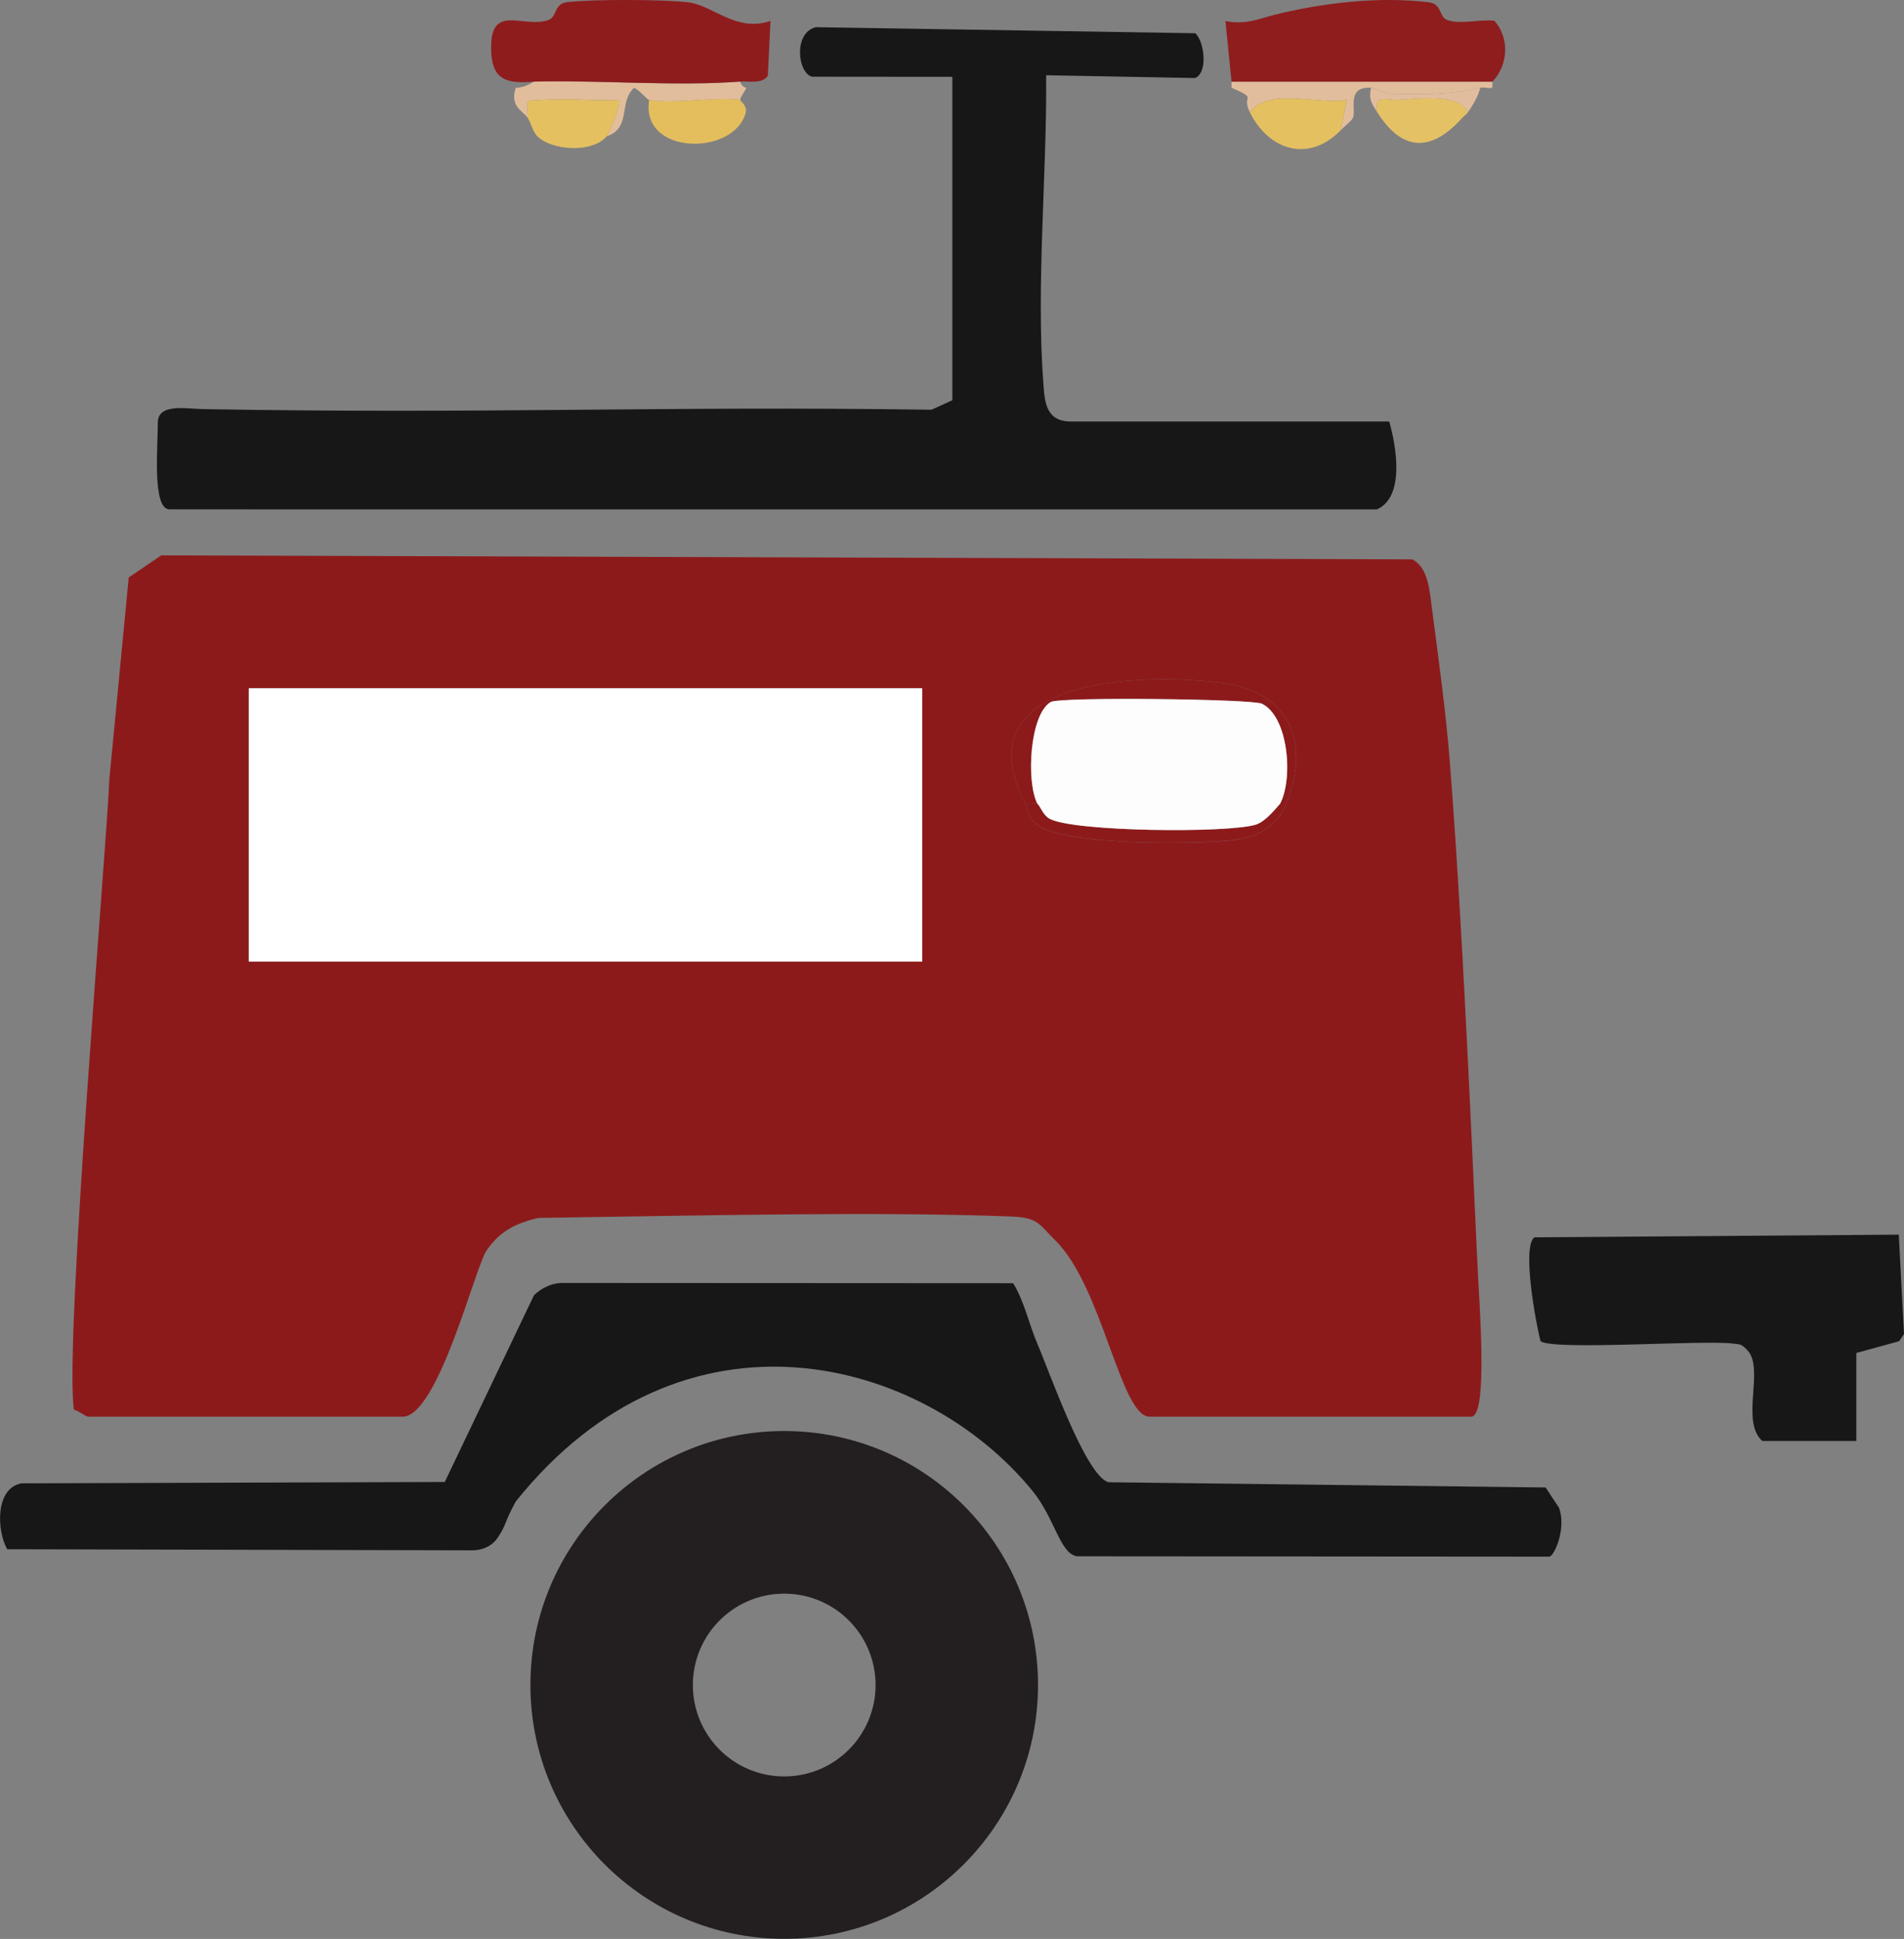<?xml version="1.0" encoding="UTF-8"?>
<svg xmlns="http://www.w3.org/2000/svg" id="Layer_1" data-name="Layer 1" viewBox="0 0 156.94 159.76">
  <rect x="0" y="0" width="156.94" height="159.76" fill="#808080" stroke="none"/>
  <defs>
    <style>      .cls-1 {        fill: #fefdfd;      }      .cls-2 {        fill: #e4be5c;      }      .cls-3 {        fill: #231f20;      }      .cls-4 {        fill: #171717;      }      .cls-5 {        fill: #8f1d1d;      }      .cls-6 {        fill: #e4c061;      }      .cls-7 {        fill: #8f1c1d;      }      .cls-8 {        fill: #fff;      }      .cls-9 {        fill: #e5c165;      }      .cls-10 {        fill: #e2bd9d;      }      .cls-11 {        fill: #e4c060;      }      .cls-12 {        fill: #8d1a1b;      }      .cls-13 {        fill: #e2bd9c;      }    </style>
  </defs>
  <path class="cls-3" d="M64.64,117.91c-11.56,0-20.92,9.37-20.92,20.92s9.37,20.92,20.92,20.92,20.92-9.37,20.92-20.92-9.37-20.92-20.92-20.92ZM64.64,146.37c-4.16,0-7.53-3.37-7.53-7.53s3.37-7.53,7.53-7.53,7.53,3.37,7.53,7.53-3.37,7.53-7.53,7.53Z"></path>
  <g>
    <path class="cls-12" d="M87.01,102.23c-1.42-1.4-1.4-1.91-3.75-2-11.27-.42-25.39-.07-38.88.12-1.85.43-3.21,1.1-4.29,2.71-.94,1.41-3.93,13.44-6.83,13.67H7.26c-.18,0-.81-.51-1.17-.58-.8-5.59,2.72-46.55,2.92-51.92l1.6-16.65,2.68-1.82,103.11.33c1.3.62,1.44,2.57,1.61,3.89.56,4.29,1.18,8.7,1.51,12.99,1.22,15.64,2.08,38.24,2.33,42.54s.64,11.22-.59,11.22h-26.5c-2.4,0-3.87-10.66-7.75-14.5ZM106.01,66.23c2.03-5.04.33-9.23-5.29-9.96-6.53-.85-21.56-.53-16.21,9.96.34.66.07,1.03,1,1.74,2.26,1.71,12.62,1.58,15.77,1.29,2.19-.2,3.91-.99,4.73-3.02ZM76.01,56.71H20.51v22.52h55.5v-22.52Z"></path>
    <path class="cls-13" d="M61.01,6.73c.05.23.27.47.5.5-.09.29-.52.8-.5,1-2.3-.27-5.32.37-7.5,0-.2-.03-.85-.87-1.25-.99-1.28,1.15-.2,3.31-2.25,3.99.24-.28,1.24-2.76,1-3-2.06.11-4.22-.17-6.27,0-1.53.12-1.29-.25-1.23,1.5-.39-.61-1.51-.9-1-2.5.85,0,1.42-.5,1.5-.5,5.54-.13,11.57.4,17,0Z"></path>
    <path class="cls-13" d="M123.01,6.73v.5c-.26.08-.7-.07-1,0-2.39.57-4.82.57-7.28.5-.74-.02-1.4-.48-1.72-.5-2.09-.12-1.18,1.85-1.5,2.5-.11.23-.73.72-1,1l.5-2.5c-2.33.45-6.35-1.09-8,1-.73-1.47.77-1-1.5-2v-.5h21.5Z"></path>
    <path class="cls-11" d="M103.01,9.23c1.65-2.08,5.67-.55,8-1l-.5,2.5c-2.64,2.71-5.94,1.67-7.5-1.5Z"></path>
    <path class="cls-6" d="M43.51,9.73c-.06-1.75-.31-1.38,1.23-1.5,2.06-.16,4.21.12,6.27,0,.25.23-.76,2.72-1,3-1.15,1.34-4.13,1.18-5.48.21-.64-.46-.68-1.17-1.02-1.71Z"></path>
    <path class="cls-2" d="M61.01,8.23c.01.12.63.47.44,1.12-1.03,3.53-8.68,3.45-7.94-1.12,2.18.37,5.2-.27,7.5,0Z"></path>
    <path class="cls-9" d="M121.01,9.23c-.11.17-.34.33-.5.5-2.5,2.79-4.92,2.82-7-.5-.28-1.52.77-.96,1.73-1,1.6-.07,4.91-.6,5.77,1Z"></path>
    <path class="cls-10" d="M122.01,7.23c-.19.76-.57,1.36-1,2-.87-1.6-4.17-1.07-5.77-1-.96.04-2.01-.52-1.73,1-.45-.72-.71-1.04-.5-2,.32.02.98.48,1.72.5,2.46.07,4.88.07,7.28-.5Z"></path>
    <rect class="cls-8" x="20.51" y="56.71" width="55.5" height="22.52"></rect>
    <path class="cls-12" d="M106.01,66.23h-.5c1.1-2.07.7-7.18-1.5-8.25-.8-.39-16.65-.58-17.4-.14-1.73,1.01-2.05,6.56-1.1,8.39-.14-.1-.71.07-1,0-5.35-10.49,9.67-10.81,16.21-9.96,5.62.73,7.32,4.92,5.29,9.96Z"></path>
    <path class="cls-12" d="M85.51,66.23c.21.15.45.93,1,1.23,1.97,1.08,14.69,1.2,16.99.49.75-.23,1.49-1.13,2.01-1.72h.5c-.82,2.04-2.53,2.82-4.73,3.02-3.15.29-13.51.43-15.77-1.29-.93-.7-.67-1.08-1-1.74.29.07.86-.1,1,0Z"></path>
    <path class="cls-4" d="M98.51,2.73c.75.63,1.09,3.24,0,3.7,0,0-12.28-.23-12.28-.23.07,8.24-.85,17.38-.22,25.53.11,1.44.23,3,2.25,3h26.25c.58,2.02,1.31,6.21-1.01,7.24H14.01c-1.5.08-.99-5.21-1-7.24.1-1.5,2.35-1.05,3.73-1.02,23.74.41,37.49-.27,60.04.05l1.72-.78V6.33s-11.57-.01-11.57-.01c-1.19-.31-1.55-3.63.32-4.08,0,0,31.25.5,31.25.5Z"></path>
    <path class="cls-7" d="M44.01,6.73c-2.4.2-3.5-.22-3.53-2.73-.05-3.78,2.65-1.63,4.72-2.35.75-.26.42-1.33,1.54-1.47,2.01-.25,8.03-.24,10.04.02s3.93,2.49,6.73,1.52l-.22,4.53c-.48.7-1.6.42-2.28.47-5.43.4-11.46-.13-17,0Z"></path>
    <path class="cls-4" d="M44.01,106.73c.56-.56,1.41-.99,2.22-1.02l37.28.02c.94,1.53,1.3,3.38,2,5,.98,2.26,3.96,10.84,5.85,11.4l36.04.43,1.1,1.67c.63,1.65-.36,3.96-.79,4.03l-38.96-.03c-1.4-.26-1.8-3.11-3.63-5.37-8.99-11.03-28.77-16.42-42.61.86-.99,1.81-.73,1.86-1.5,3s-2.22,1.02-2.22,1.02l-38.2-.09c-.86-1.55-1-5.03,1.18-5.43l34.89-.11"></path>
    <path class="cls-5" d="M105.01,1.23c3.92-.98,8.62-1.55,12.77-1.04,1.12.14.79,1.21,1.54,1.47,1.08.37,2.68-.09,3.86.05,1.28,1.45,1.13,3.67-.17,5.02h-21.5l-.5-5c1.64.34,2.71-.17,4-.5Z"></path>
    <path class="cls-4" d="M156.51,101.73l.43,8.18-.4.6-3.53.97v7.25h-7.75c-1.84-1.63.23-6.01-1.25-7.5-.49-.49-.5-.45-1.2-.53-2.67-.3-14.71.59-15.83-.19-.38-1.46-1.56-7.82-.5-8.56l30.03-.22Z"></path>
    <path class="cls-1" d="M105.51,66.23c-.52.59-1.26,1.49-2.01,1.72-2.3.71-15.02.59-16.99-.49-.55-.3-.78-1.08-1-1.23-.95-1.84-.63-7.39,1.1-8.39.75-.44,16.6-.25,17.4.14,2.2,1.07,2.6,6.19,1.5,8.25Z"></path>
  </g>
</svg>
